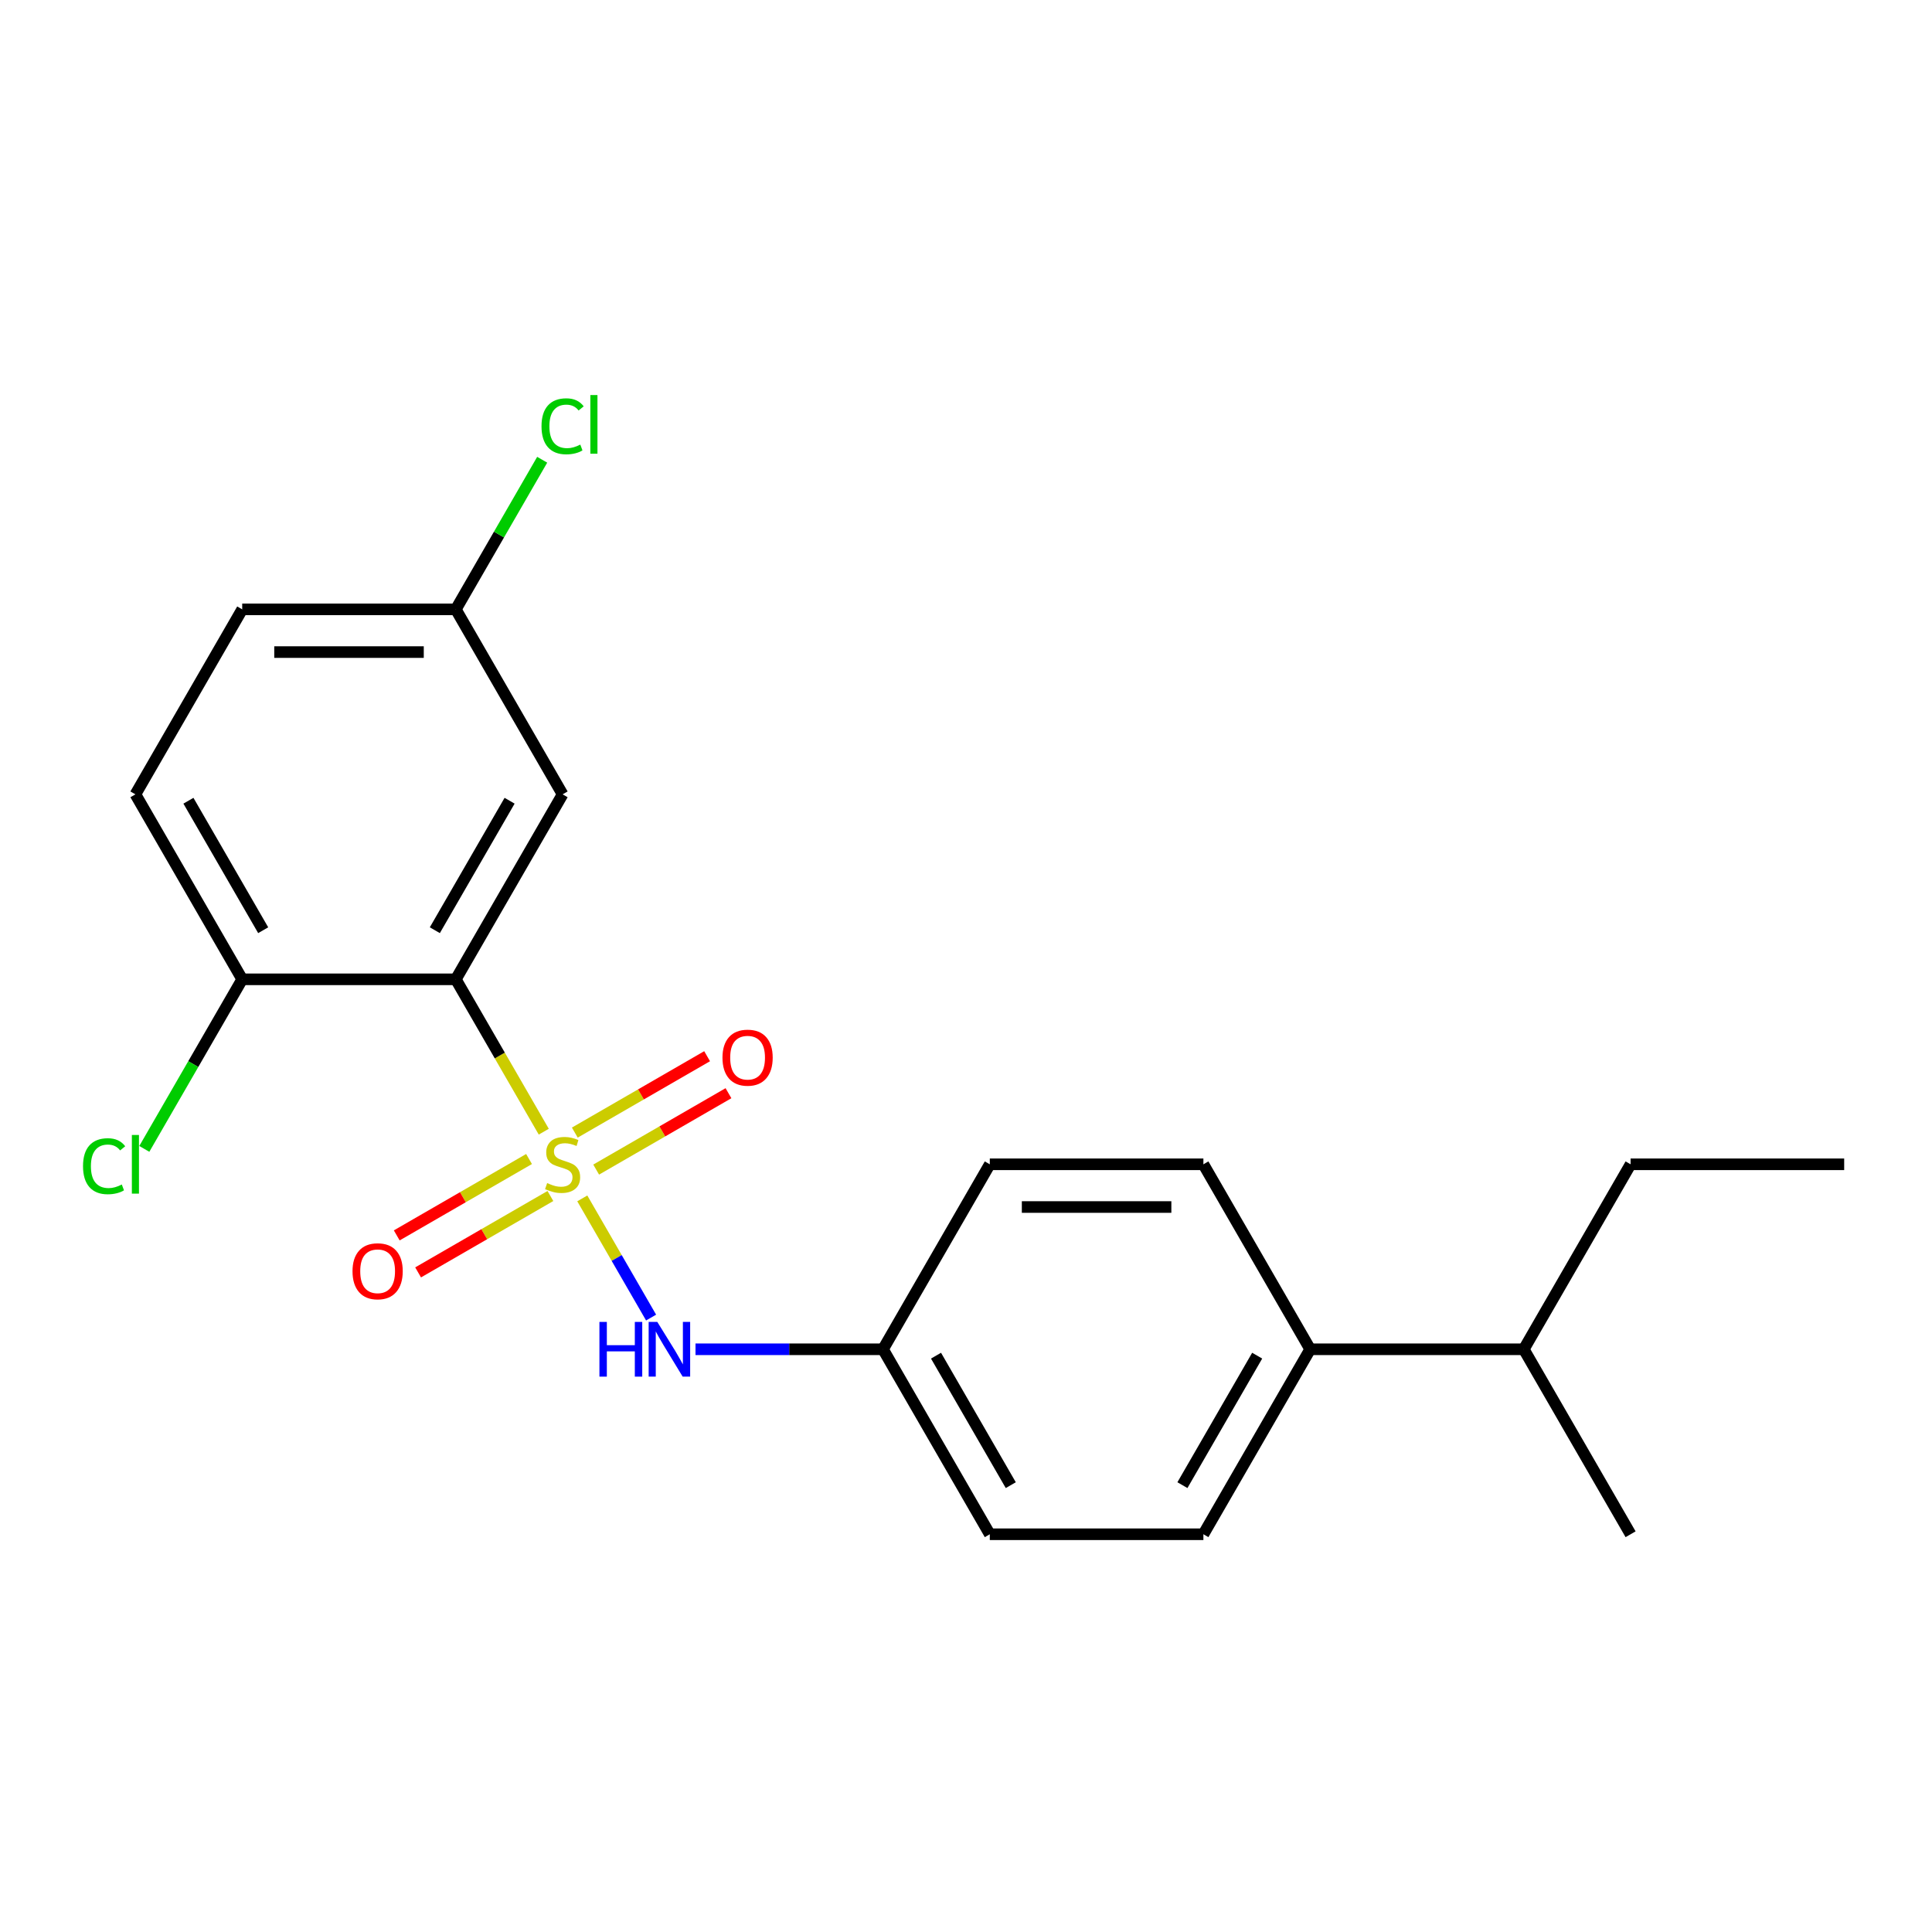 <?xml version='1.0' encoding='iso-8859-1'?>
<svg version='1.1' baseProfile='full'
              xmlns='http://www.w3.org/2000/svg'
                      xmlns:rdkit='http://www.rdkit.org/xml'
                      xmlns:xlink='http://www.w3.org/1999/xlink'
                  xml:space='preserve'
width='1000px' height='1000px' viewBox='0 0 1000 1000'>
<!-- END OF HEADER -->
<rect style='opacity:1.0;fill:#FFFFFF;stroke:none' width='1000' height='1000' x='0' y='0'> </rect>
<path class='bond-0' d='M 281.457,585.756 L 258.692,546.326' style='fill:none;fill-rule:evenodd;stroke:#CCCC00;stroke-width:6px;stroke-linecap:butt;stroke-linejoin:miter;stroke-opacity:1' />
<path class='bond-0' d='M 258.692,546.326 L 235.927,506.895' style='fill:none;fill-rule:evenodd;stroke:#000000;stroke-width:6px;stroke-linecap:butt;stroke-linejoin:miter;stroke-opacity:1' />
<path class='bond-1' d='M 301.392,620.284 L 319.199,651.127' style='fill:none;fill-rule:evenodd;stroke:#CCCC00;stroke-width:6px;stroke-linecap:butt;stroke-linejoin:miter;stroke-opacity:1' />
<path class='bond-1' d='M 319.199,651.127 L 337.006,681.97' style='fill:none;fill-rule:evenodd;stroke:#0000FF;stroke-width:6px;stroke-linecap:butt;stroke-linejoin:miter;stroke-opacity:1' />
<path class='bond-3' d='M 273.833,599.904 L 239.594,619.672' style='fill:none;fill-rule:evenodd;stroke:#CCCC00;stroke-width:6px;stroke-linecap:butt;stroke-linejoin:miter;stroke-opacity:1' />
<path class='bond-3' d='M 239.594,619.672 L 205.354,639.44' style='fill:none;fill-rule:evenodd;stroke:#FF0000;stroke-width:6px;stroke-linecap:butt;stroke-linejoin:miter;stroke-opacity:1' />
<path class='bond-3' d='M 284.889,619.053 L 250.649,638.821' style='fill:none;fill-rule:evenodd;stroke:#CCCC00;stroke-width:6px;stroke-linecap:butt;stroke-linejoin:miter;stroke-opacity:1' />
<path class='bond-3' d='M 250.649,638.821 L 216.41,658.589' style='fill:none;fill-rule:evenodd;stroke:#FF0000;stroke-width:6px;stroke-linecap:butt;stroke-linejoin:miter;stroke-opacity:1' />
<path class='bond-4' d='M 308.577,605.376 L 342.816,585.608' style='fill:none;fill-rule:evenodd;stroke:#CCCC00;stroke-width:6px;stroke-linecap:butt;stroke-linejoin:miter;stroke-opacity:1' />
<path class='bond-4' d='M 342.816,585.608 L 377.056,565.84' style='fill:none;fill-rule:evenodd;stroke:#FF0000;stroke-width:6px;stroke-linecap:butt;stroke-linejoin:miter;stroke-opacity:1' />
<path class='bond-4' d='M 297.521,586.227 L 331.761,566.459' style='fill:none;fill-rule:evenodd;stroke:#CCCC00;stroke-width:6px;stroke-linecap:butt;stroke-linejoin:miter;stroke-opacity:1' />
<path class='bond-4' d='M 331.761,566.459 L 366,546.691' style='fill:none;fill-rule:evenodd;stroke:#FF0000;stroke-width:6px;stroke-linecap:butt;stroke-linejoin:miter;stroke-opacity:1' />
<path class='bond-2' d='M 235.927,506.895 L 291.205,411.15' style='fill:none;fill-rule:evenodd;stroke:#000000;stroke-width:6px;stroke-linecap:butt;stroke-linejoin:miter;stroke-opacity:1' />
<path class='bond-2' d='M 225.069,481.478 L 263.764,414.456' style='fill:none;fill-rule:evenodd;stroke:#000000;stroke-width:6px;stroke-linecap:butt;stroke-linejoin:miter;stroke-opacity:1' />
<path class='bond-5' d='M 235.927,506.895 L 125.37,506.895' style='fill:none;fill-rule:evenodd;stroke:#000000;stroke-width:6px;stroke-linecap:butt;stroke-linejoin:miter;stroke-opacity:1' />
<path class='bond-7' d='M 359.987,698.385 L 408.514,698.385' style='fill:none;fill-rule:evenodd;stroke:#0000FF;stroke-width:6px;stroke-linecap:butt;stroke-linejoin:miter;stroke-opacity:1' />
<path class='bond-7' d='M 408.514,698.385 L 457.04,698.385' style='fill:none;fill-rule:evenodd;stroke:#000000;stroke-width:6px;stroke-linecap:butt;stroke-linejoin:miter;stroke-opacity:1' />
<path class='bond-9' d='M 291.205,411.15 L 235.927,315.405' style='fill:none;fill-rule:evenodd;stroke:#000000;stroke-width:6px;stroke-linecap:butt;stroke-linejoin:miter;stroke-opacity:1' />
<path class='bond-8' d='M 125.37,506.895 L 70.091,411.15' style='fill:none;fill-rule:evenodd;stroke:#000000;stroke-width:6px;stroke-linecap:butt;stroke-linejoin:miter;stroke-opacity:1' />
<path class='bond-8' d='M 136.227,481.478 L 97.532,414.456' style='fill:none;fill-rule:evenodd;stroke:#000000;stroke-width:6px;stroke-linecap:butt;stroke-linejoin:miter;stroke-opacity:1' />
<path class='bond-12' d='M 125.37,506.895 L 100.033,550.78' style='fill:none;fill-rule:evenodd;stroke:#000000;stroke-width:6px;stroke-linecap:butt;stroke-linejoin:miter;stroke-opacity:1' />
<path class='bond-12' d='M 100.033,550.78 L 74.695,594.666' style='fill:none;fill-rule:evenodd;stroke:#00CC00;stroke-width:6px;stroke-linecap:butt;stroke-linejoin:miter;stroke-opacity:1' />
<path class='bond-6' d='M 678.154,698.385 L 622.875,794.13' style='fill:none;fill-rule:evenodd;stroke:#000000;stroke-width:6px;stroke-linecap:butt;stroke-linejoin:miter;stroke-opacity:1' />
<path class='bond-6' d='M 650.713,701.691 L 612.018,768.713' style='fill:none;fill-rule:evenodd;stroke:#000000;stroke-width:6px;stroke-linecap:butt;stroke-linejoin:miter;stroke-opacity:1' />
<path class='bond-13' d='M 678.154,698.385 L 788.71,698.385' style='fill:none;fill-rule:evenodd;stroke:#000000;stroke-width:6px;stroke-linecap:butt;stroke-linejoin:miter;stroke-opacity:1' />
<path class='bond-21' d='M 678.154,698.385 L 622.875,602.64' style='fill:none;fill-rule:evenodd;stroke:#000000;stroke-width:6px;stroke-linecap:butt;stroke-linejoin:miter;stroke-opacity:1' />
<path class='bond-14' d='M 457.04,698.385 L 512.318,602.64' style='fill:none;fill-rule:evenodd;stroke:#000000;stroke-width:6px;stroke-linecap:butt;stroke-linejoin:miter;stroke-opacity:1' />
<path class='bond-15' d='M 457.04,698.385 L 512.318,794.13' style='fill:none;fill-rule:evenodd;stroke:#000000;stroke-width:6px;stroke-linecap:butt;stroke-linejoin:miter;stroke-opacity:1' />
<path class='bond-15' d='M 484.481,701.691 L 523.176,768.713' style='fill:none;fill-rule:evenodd;stroke:#000000;stroke-width:6px;stroke-linecap:butt;stroke-linejoin:miter;stroke-opacity:1' />
<path class='bond-16' d='M 70.091,411.15 L 125.37,315.405' style='fill:none;fill-rule:evenodd;stroke:#000000;stroke-width:6px;stroke-linecap:butt;stroke-linejoin:miter;stroke-opacity:1' />
<path class='bond-17' d='M 235.927,315.405 L 258.282,276.685' style='fill:none;fill-rule:evenodd;stroke:#000000;stroke-width:6px;stroke-linecap:butt;stroke-linejoin:miter;stroke-opacity:1' />
<path class='bond-17' d='M 258.282,276.685 L 280.637,237.964' style='fill:none;fill-rule:evenodd;stroke:#00CC00;stroke-width:6px;stroke-linecap:butt;stroke-linejoin:miter;stroke-opacity:1' />
<path class='bond-22' d='M 235.927,315.405 L 125.37,315.405' style='fill:none;fill-rule:evenodd;stroke:#000000;stroke-width:6px;stroke-linecap:butt;stroke-linejoin:miter;stroke-opacity:1' />
<path class='bond-22' d='M 219.343,337.517 L 141.953,337.517' style='fill:none;fill-rule:evenodd;stroke:#000000;stroke-width:6px;stroke-linecap:butt;stroke-linejoin:miter;stroke-opacity:1' />
<path class='bond-10' d='M 622.875,794.13 L 512.318,794.13' style='fill:none;fill-rule:evenodd;stroke:#000000;stroke-width:6px;stroke-linecap:butt;stroke-linejoin:miter;stroke-opacity:1' />
<path class='bond-11' d='M 622.875,602.64 L 512.318,602.64' style='fill:none;fill-rule:evenodd;stroke:#000000;stroke-width:6px;stroke-linecap:butt;stroke-linejoin:miter;stroke-opacity:1' />
<path class='bond-11' d='M 606.292,624.751 L 528.902,624.751' style='fill:none;fill-rule:evenodd;stroke:#000000;stroke-width:6px;stroke-linecap:butt;stroke-linejoin:miter;stroke-opacity:1' />
<path class='bond-18' d='M 788.71,698.385 L 843.989,602.64' style='fill:none;fill-rule:evenodd;stroke:#000000;stroke-width:6px;stroke-linecap:butt;stroke-linejoin:miter;stroke-opacity:1' />
<path class='bond-19' d='M 788.71,698.385 L 843.989,794.13' style='fill:none;fill-rule:evenodd;stroke:#000000;stroke-width:6px;stroke-linecap:butt;stroke-linejoin:miter;stroke-opacity:1' />
<path class='bond-20' d='M 843.989,602.64 L 954.545,602.64' style='fill:none;fill-rule:evenodd;stroke:#000000;stroke-width:6px;stroke-linecap:butt;stroke-linejoin:miter;stroke-opacity:1' />
<path  class='atom-0' d='M 283.205 612.36
Q 283.525 612.48, 284.845 613.04
Q 286.165 613.6, 287.605 613.96
Q 289.085 614.28, 290.525 614.28
Q 293.205 614.28, 294.765 613
Q 296.325 611.68, 296.325 609.4
Q 296.325 607.84, 295.525 606.88
Q 294.765 605.92, 293.565 605.4
Q 292.365 604.88, 290.365 604.28
Q 287.845 603.52, 286.325 602.8
Q 284.845 602.08, 283.765 600.56
Q 282.725 599.04, 282.725 596.48
Q 282.725 592.92, 285.125 590.72
Q 287.565 588.52, 292.365 588.52
Q 295.645 588.52, 299.365 590.08
L 298.445 593.16
Q 295.045 591.76, 292.485 591.76
Q 289.725 591.76, 288.205 592.92
Q 286.685 594.04, 286.725 596
Q 286.725 597.52, 287.485 598.44
Q 288.285 599.36, 289.405 599.88
Q 290.565 600.4, 292.485 601
Q 295.045 601.8, 296.565 602.6
Q 298.085 603.4, 299.165 605.04
Q 300.285 606.64, 300.285 609.4
Q 300.285 613.32, 297.645 615.44
Q 295.045 617.52, 290.685 617.52
Q 288.165 617.52, 286.245 616.96
Q 284.365 616.44, 282.125 615.52
L 283.205 612.36
' fill='#CCCC00'/>
<path  class='atom-2' d='M 310.263 684.225
L 314.103 684.225
L 314.103 696.265
L 328.583 696.265
L 328.583 684.225
L 332.423 684.225
L 332.423 712.545
L 328.583 712.545
L 328.583 699.465
L 314.103 699.465
L 314.103 712.545
L 310.263 712.545
L 310.263 684.225
' fill='#0000FF'/>
<path  class='atom-2' d='M 340.223 684.225
L 349.503 699.225
Q 350.423 700.705, 351.903 703.385
Q 353.383 706.065, 353.463 706.225
L 353.463 684.225
L 357.223 684.225
L 357.223 712.545
L 353.343 712.545
L 343.383 696.145
Q 342.223 694.225, 340.983 692.025
Q 339.783 689.825, 339.423 689.145
L 339.423 712.545
L 335.743 712.545
L 335.743 684.225
L 340.223 684.225
' fill='#0000FF'/>
<path  class='atom-4' d='M 182.46 657.998
Q 182.46 651.198, 185.82 647.398
Q 189.18 643.598, 195.46 643.598
Q 201.74 643.598, 205.1 647.398
Q 208.46 651.198, 208.46 657.998
Q 208.46 664.878, 205.06 668.798
Q 201.66 672.678, 195.46 672.678
Q 189.22 672.678, 185.82 668.798
Q 182.46 664.918, 182.46 657.998
M 195.46 669.478
Q 199.78 669.478, 202.1 666.598
Q 204.46 663.678, 204.46 657.998
Q 204.46 652.438, 202.1 649.638
Q 199.78 646.798, 195.46 646.798
Q 191.14 646.798, 188.78 649.598
Q 186.46 652.398, 186.46 657.998
Q 186.46 663.718, 188.78 666.598
Q 191.14 669.478, 195.46 669.478
' fill='#FF0000'/>
<path  class='atom-5' d='M 373.95 547.442
Q 373.95 540.642, 377.31 536.842
Q 380.67 533.042, 386.95 533.042
Q 393.23 533.042, 396.59 536.842
Q 399.95 540.642, 399.95 547.442
Q 399.95 554.322, 396.55 558.242
Q 393.15 562.122, 386.95 562.122
Q 380.71 562.122, 377.31 558.242
Q 373.95 554.362, 373.95 547.442
M 386.95 558.922
Q 391.27 558.922, 393.59 556.042
Q 395.95 553.122, 395.95 547.442
Q 395.95 541.882, 393.59 539.082
Q 391.27 536.242, 386.95 536.242
Q 382.63 536.242, 380.27 539.042
Q 377.95 541.842, 377.95 547.442
Q 377.95 553.162, 380.27 556.042
Q 382.63 558.922, 386.95 558.922
' fill='#FF0000'/>
<path  class='atom-13' d='M 42.971 603.62
Q 42.971 596.58, 46.251 592.9
Q 49.571 589.18, 55.851 589.18
Q 61.691 589.18, 64.811 593.3
L 62.171 595.46
Q 59.891 592.46, 55.851 592.46
Q 51.571 592.46, 49.291 595.34
Q 47.051 598.18, 47.051 603.62
Q 47.051 609.22, 49.371 612.1
Q 51.731 614.98, 56.291 614.98
Q 59.411 614.98, 63.051 613.1
L 64.171 616.1
Q 62.691 617.06, 60.451 617.62
Q 58.211 618.18, 55.731 618.18
Q 49.571 618.18, 46.251 614.42
Q 42.971 610.66, 42.971 603.62
' fill='#00CC00'/>
<path  class='atom-13' d='M 68.251 587.46
L 71.931 587.46
L 71.931 617.82
L 68.251 617.82
L 68.251 587.46
' fill='#00CC00'/>
<path  class='atom-18' d='M 280.285 220.64
Q 280.285 213.6, 283.565 209.92
Q 286.885 206.2, 293.165 206.2
Q 299.005 206.2, 302.125 210.32
L 299.485 212.48
Q 297.205 209.48, 293.165 209.48
Q 288.885 209.48, 286.605 212.36
Q 284.365 215.2, 284.365 220.64
Q 284.365 226.24, 286.685 229.12
Q 289.045 232, 293.605 232
Q 296.725 232, 300.365 230.12
L 301.485 233.12
Q 300.005 234.08, 297.765 234.64
Q 295.525 235.2, 293.045 235.2
Q 286.885 235.2, 283.565 231.44
Q 280.285 227.68, 280.285 220.64
' fill='#00CC00'/>
<path  class='atom-18' d='M 305.565 204.48
L 309.245 204.48
L 309.245 234.84
L 305.565 234.84
L 305.565 204.48
' fill='#00CC00'/>
</svg>
